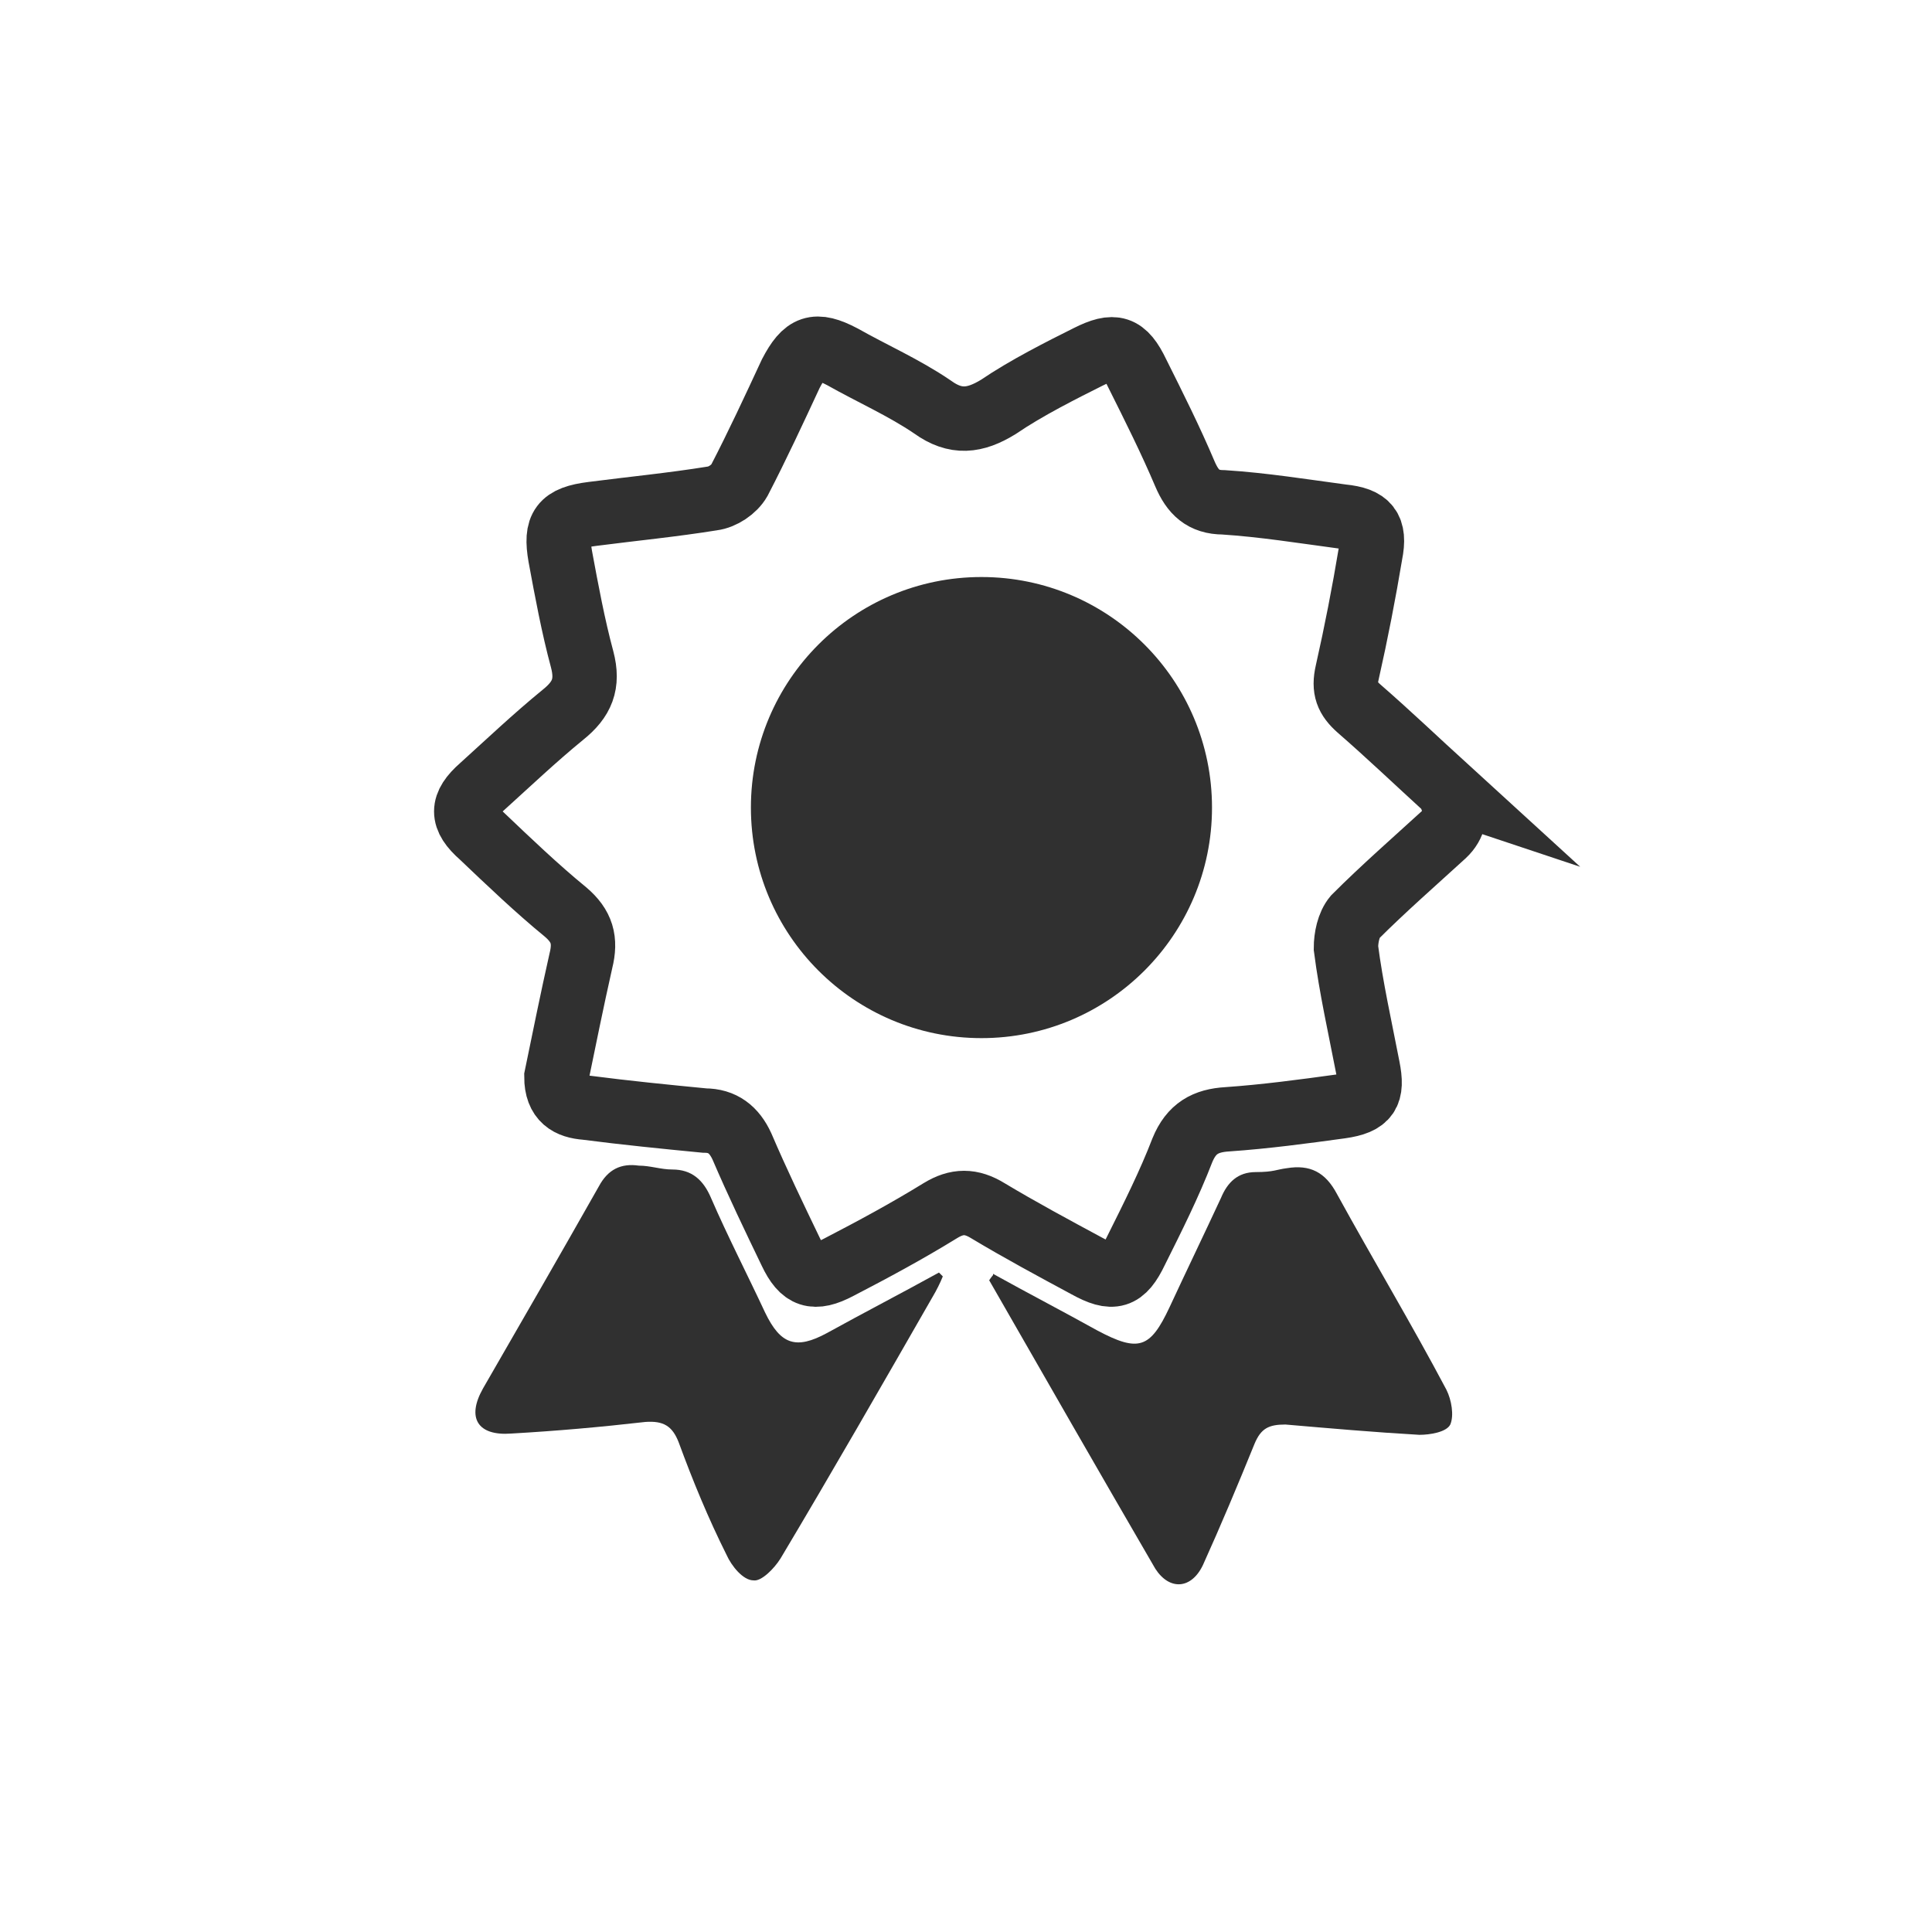 <?xml version="1.0" encoding="UTF-8"?>
<svg id="Layer_1" data-name="Layer 1" xmlns="http://www.w3.org/2000/svg" width="150" height="150" version="1.1" viewBox="0 0 150 150">
  <defs>
    <style>
      .cls-1 {
        fill: none;
        stroke: #303030;
        stroke-miterlimit: 10;
        stroke-width: 5px;
      }

      .cls-2 {
        fill: #303030;
        stroke-width: 0px;
      }
    </style>
  </defs>
  <path class="cls-2" d="M73.2,99.1c-.2.5-.5,1.1-.8,1.6-3.9,6.8-7.8,13.6-11.8,20.3-.5.8-1.5,1.8-2.1,1.7-.8,0-1.7-1.1-2.1-2-1.4-2.8-2.6-5.7-3.7-8.7-.5-1.3-1.2-1.7-2.6-1.6-3.5.4-6.9.7-10.4.9-2.6.2-3.5-1.2-2.2-3.5,3-5.2,6-10.4,9-15.7.7-1.3,1.7-1.8,3.1-1.6.9,0,1.7.3,2.6.3,1.5,0,2.4.8,3,2.2,1.3,3,2.8,5.9,4.2,8.9,1.2,2.5,2.4,2.9,4.8,1.6,2.9-1.6,5.8-3.1,8.7-4.7,0,0,.2.2.3.3h0Z"/>
  <path class="cls-2" d="M77.1,98.9c2.7,1.5,5.4,2.9,8.1,4.4,3.2,1.7,4.1,1.4,5.6-1.8,1.3-2.8,2.7-5.7,4-8.5.5-1.2,1.3-2,2.7-2s1.6-.2,2.4-.3c1.8-.3,3,.3,3.9,2,2.8,5.1,5.8,10.1,8.5,15.2.4.8.6,2,.3,2.7-.3.6-1.6.8-2.4.8-3.5-.2-6.9-.5-10.4-.8-1.3,0-1.9.3-2.4,1.5-1.3,3.2-2.6,6.3-4,9.4-.9,1.9-2.6,2-3.7.3-4.3-7.4-8.6-14.9-12.9-22.4,0,0,.2-.3.3-.4h0Z"/>
  <path class="cls-1" d="M112.3,61.2c-2.3-2.1-4.5-4.2-6.8-6.2-.9-.8-1.2-1.5-.9-2.8.7-3.1,1.3-6.2,1.8-9.2.4-2-.2-2.7-2.2-2.9-3-.4-6.1-.9-9.2-1.1-1.6,0-2.4-.8-3-2.2-1.1-2.6-2.4-5.2-3.7-7.8-1-2.1-1.8-2.3-3.8-1.3s-4.8,2.4-7,3.9c-1.8,1.1-3.3,1.3-5.1,0-2.2-1.5-4.7-2.6-7-3.9-2.1-1.1-2.9-.8-4,1.3-1.3,2.8-2.6,5.6-4,8.3-.4.7-1.3,1.3-2.1,1.4-3.1.5-6.2.8-9.3,1.2-2.4.3-2.9,1-2.5,3.3.5,2.7,1,5.4,1.7,8,.5,1.9,0,3.1-1.5,4.3-2.2,1.8-4.2,3.7-6.3,5.6-1.6,1.4-1.6,2.4,0,3.8,2.1,2,4.3,4.1,6.5,5.9,1.3,1.1,1.6,2.2,1.2,3.8-.7,3.1-1.3,6.1-1.9,9,0,1.8,1,2.3,2.3,2.4,3.1.4,6.1.7,9.2,1,1.4,0,2.3.7,2.9,2,1.2,2.8,2.5,5.5,3.8,8.2.9,1.9,1.8,2.2,3.7,1.2,2.7-1.4,5.3-2.8,7.9-4.4,1.3-.8,2.4-.8,3.7,0,2.5,1.5,5.1,2.9,7.7,4.3,2,1.1,2.8.9,3.8-1.2,1.3-2.6,2.6-5.2,3.6-7.8.7-1.7,1.8-2.3,3.5-2.4,2.9-.2,5.9-.6,8.8-1,2.1-.3,2.5-1,2.1-3-.6-3.1-1.3-6.2-1.7-9.3,0-.8.2-1.8.7-2.4,2.2-2.2,4.6-4.3,6.9-6.4,1.7-1.6.2-3.6.2-3.6Z"/>
  <circle class="cls-2" cx="76.2" cy="62.7" r="17.9"/>
</svg>